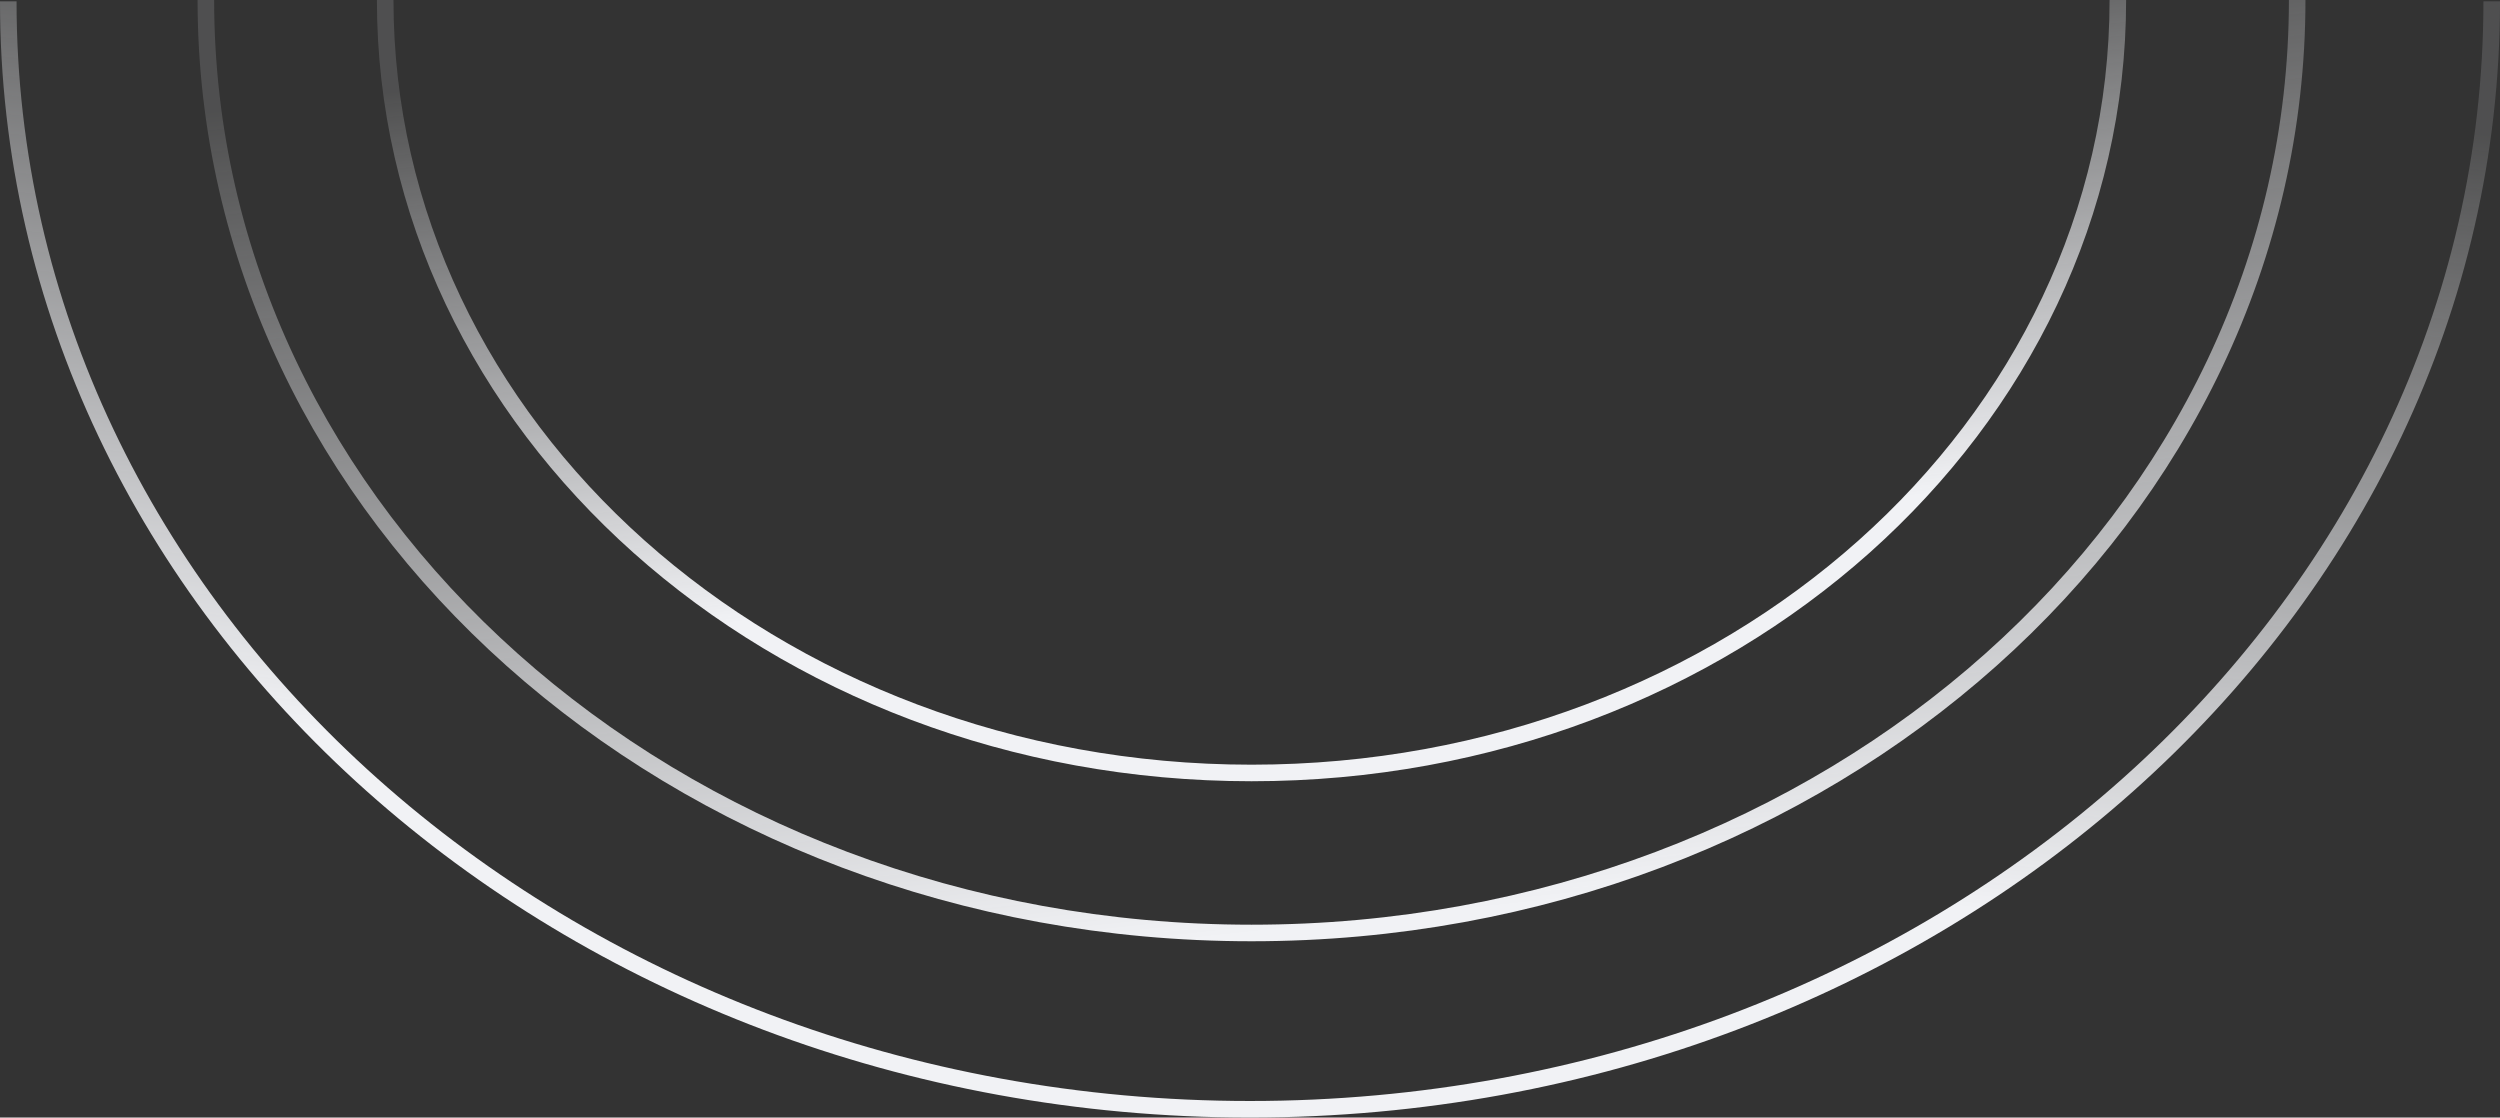 <svg width="1208" height="540" viewBox="0 0 1208 540" fill="none" xmlns="http://www.w3.org/2000/svg">
<rect x="0" y="0" width="1208" height="540" fill="#333333" stroke="none"/>
<path d="M1023.34 -0C1023.34 206.276 835.923 373.496 604.734 373.496C373.545 373.496 186.129 206.276 186.129 -0" stroke="url(#paint0_linear_386_8554)" stroke-width="8"/>
<path d="M1110 -0C1110 248.979 883.783 450.816 604.734 450.816C325.685 450.816 99.471 248.979 99.471 -0" stroke="url(#paint1_linear_386_8554)" stroke-width="8"/>
<path d="M1204 0.655C1204 296.318 935.371 536 604 536C272.629 536 4 296.318 4 0.655" stroke="url(#paint2_linear_386_8554)" stroke-width="8"/>
<defs>
<linearGradient id="paint0_linear_386_8554" x1="605" y1="274" x2="575.889" y2="3.129" gradientUnits="userSpaceOnUse">
<stop stop-color="#F1F2F5"/>
<stop offset="1" stop-color="#F1F2F5" stop-opacity="0.15"/>
</linearGradient>
<linearGradient id="paint1_linear_386_8554" x1="605" y1="451" x2="557.083" y2="5.15" gradientUnits="userSpaceOnUse">
<stop stop-color="#F1F2F5"/>
<stop offset="1" stop-color="#F1F2F5" stop-opacity="0.15"/>
</linearGradient>
<linearGradient id="paint2_linear_386_8554" x1="604" y1="401.5" x2="646.58" y2="5.579" gradientUnits="userSpaceOnUse">
<stop stop-color="#F1F2F5"/>
<stop offset="1" stop-color="#F1F2F5" stop-opacity="0.15"/>
</linearGradient>
</defs>
</svg>

